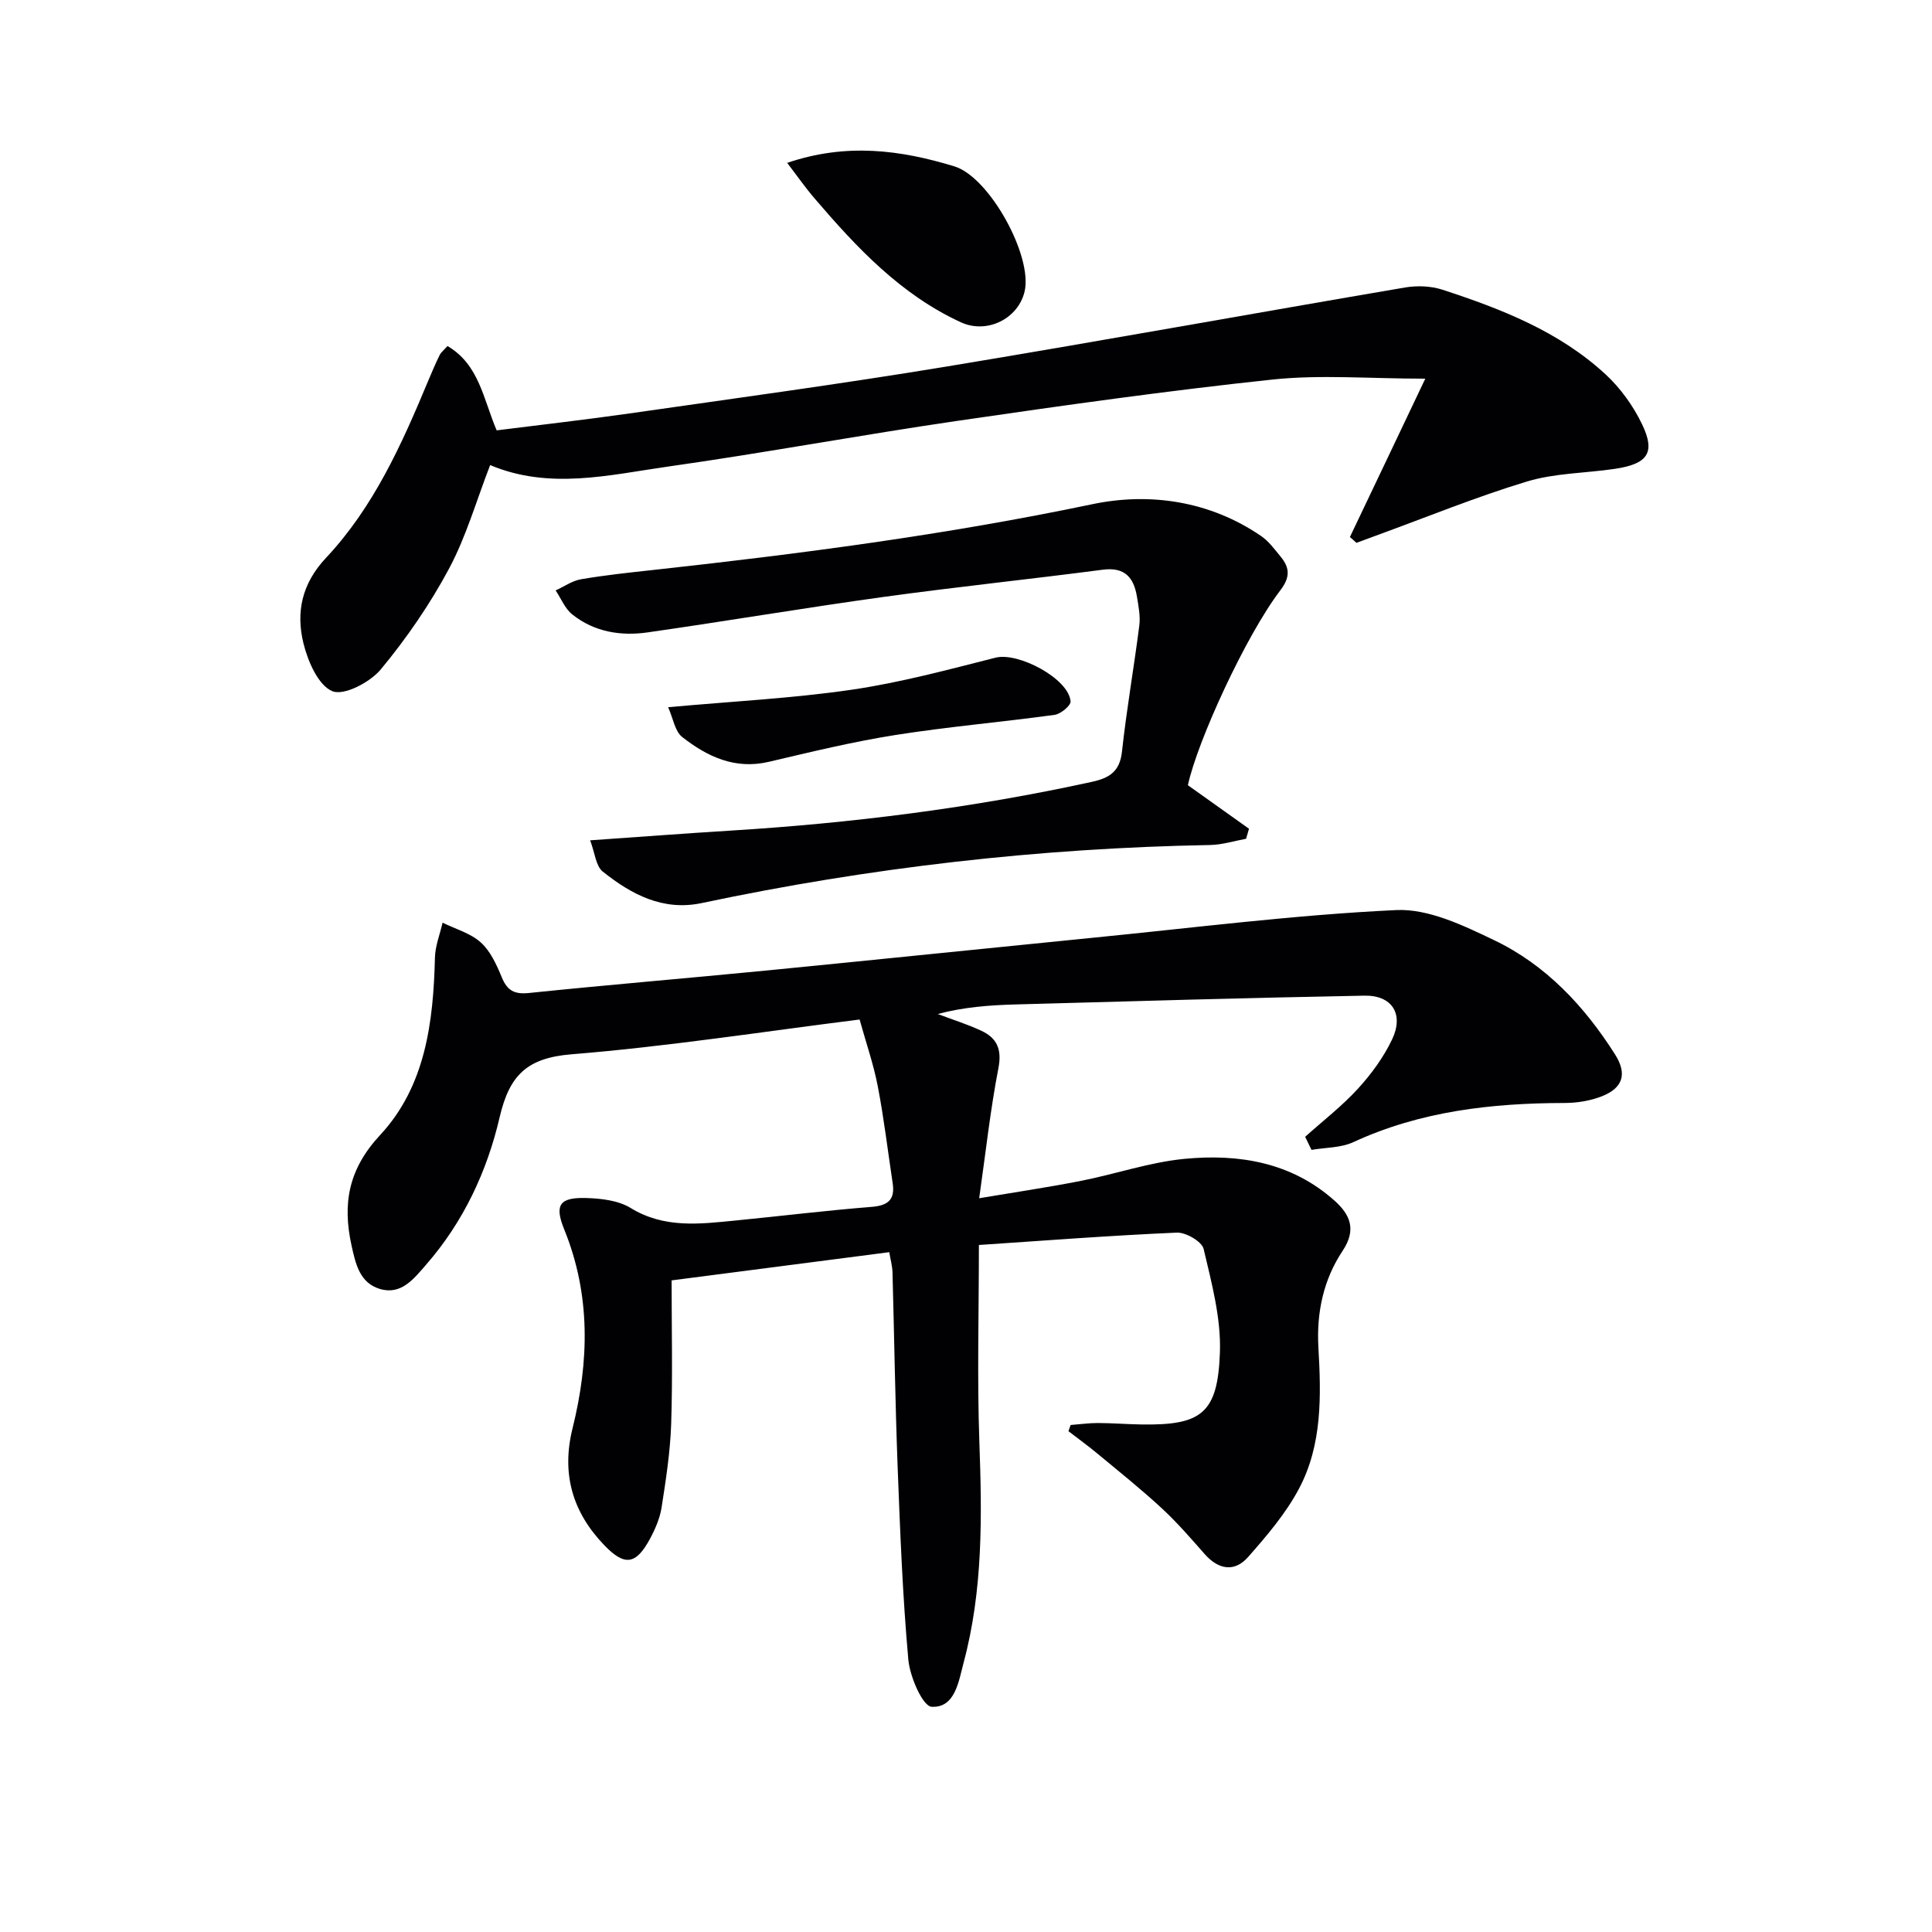 <svg enable-background="new 0 0 400 400" viewBox="0 0 400 400" xmlns="http://www.w3.org/2000/svg"><g fill="#010104"><path d="m270.22 235.36c3.67-3.3 7.62-6.34 10.93-9.96 2.77-3.03 5.3-6.49 7.06-10.18 2.51-5.25.02-9.19-5.72-9.08-24.09.45-48.17 1.15-72.26 1.82-5.35.15-10.69.54-16.08 1.98 3.03 1.15 6.15 2.12 9.07 3.49 3.22 1.51 4.24 3.86 3.49 7.73-1.67 8.59-2.61 17.33-3.98 26.92 7.56-1.27 14.36-2.27 21.1-3.6 7.15-1.41 14.18-3.85 21.38-4.55 11.3-1.09 22.23.71 31.13 8.69 3.17 2.84 4.57 5.95 1.63 10.36-3.94 5.92-5.42 12.72-5.01 19.96.57 9.99.82 20.16-4.01 29.26-2.73 5.15-6.66 9.76-10.55 14.17-2.79 3.17-6.11 2.64-8.98-.61-2.86-3.25-5.71-6.55-8.88-9.48-4.25-3.93-8.79-7.56-13.26-11.27-1.97-1.64-4.05-3.14-6.07-4.7.15-.43.3-.85.45-1.28 1.87-.14 3.75-.41 5.62-.41 3 .01 5.99.25 8.99.3 12.48.21 15.86-2.27 16.3-14.93.25-7.11-1.72-14.38-3.37-21.41-.36-1.53-3.68-3.46-5.55-3.38-13.93.61-27.84 1.68-40.98 2.56 0 14.05-.38 27.49.1 40.89.55 15.35.75 30.61-3.26 45.57-1.03 3.85-1.74 9.41-6.62 9.15-1.85-.1-4.51-6.21-4.83-9.76-1.19-13.23-1.7-26.52-2.21-39.8-.51-13.47-.7-26.95-1.07-40.43-.04-1.28-.4-2.54-.67-4.13-15.07 1.95-29.83 3.87-45.06 5.84 0 10.11.23 19.91-.09 29.7-.19 5.78-1.09 11.56-1.98 17.29-.35 2.25-1.32 4.49-2.41 6.52-2.9 5.37-5.24 5.68-9.39 1.39-6.64-6.86-8.99-14.82-6.64-24.27 3.43-13.83 3.79-27.6-1.71-41.14-2.09-5.14-1-6.72 4.62-6.54 3.08.1 6.57.5 9.1 2.05 6.96 4.27 14.28 3.34 21.67 2.61 9.41-.92 18.81-2.08 28.24-2.83 3.42-.27 4.87-1.51 4.36-4.89-1.01-6.7-1.81-13.45-3.09-20.1-.87-4.52-2.4-8.91-3.76-13.8-19.8 2.48-39.66 5.58-59.64 7.2-9.24.75-12.86 4.34-14.89 13.05-2.59 11.17-7.5 21.67-15.22 30.51-2.53 2.9-5.13 6.33-9.54 5.03-4.19-1.23-5.06-5.16-5.91-9.06-1.9-8.68-.59-15.8 5.92-22.8 9.41-10.12 11.03-23.39 11.36-36.75.06-2.42 1.03-4.82 1.58-7.23 2.68 1.32 5.78 2.17 7.91 4.09 2 1.8 3.27 4.61 4.34 7.2 1.13 2.76 2.59 3.58 5.62 3.27 16.36-1.69 32.76-3.05 49.13-4.65 22.65-2.22 45.29-4.57 67.94-6.82 20.83-2.06 41.63-4.72 62.52-5.7 6.65-.31 13.85 3.17 20.19 6.2 10.75 5.13 18.75 13.67 25.1 23.69 2.51 3.96 1.71 6.9-2.7 8.65-2.4.95-5.15 1.4-7.75 1.4-15.09.03-29.81 1.68-43.74 8.11-2.58 1.19-5.76 1.1-8.66 1.6-.43-.91-.87-1.81-1.31-2.71z"/><path d="m279.48 111.19c2.52-5.29 5.05-10.59 7.57-15.88 2.52-5.3 5.04-10.59 8.04-16.91-11.57 0-21.69-.87-31.62.18-21.77 2.31-43.48 5.38-65.15 8.54-20.02 2.92-39.92 6.63-59.94 9.47-12.22 1.73-24.59 4.88-36.9-.3-2.85 7.35-4.95 14.78-8.51 21.44-3.95 7.38-8.79 14.42-14.14 20.87-2.22 2.67-7.63 5.5-10.03 4.5-2.91-1.21-5.05-6.17-5.97-9.89-1.58-6.44-.37-12.35 4.68-17.73 9.81-10.44 15.64-23.42 21.09-36.51.76-1.83 1.55-3.66 2.42-5.45.28-.57.84-1 1.63-1.88 6.56 3.85 7.4 10.96 10.18 17.46 9.13-1.15 18.32-2.19 27.48-3.5 21.84-3.13 43.7-6.09 65.47-9.68 31.75-5.24 63.41-11 95.13-16.4 2.49-.42 5.34-.32 7.73.46 12.2 3.98 24.17 8.65 33.77 17.52 3.09 2.85 5.73 6.53 7.56 10.33 2.84 5.9 1.18 8.23-5.63 9.24-6.07.9-12.4.87-18.2 2.62-10.57 3.2-20.84 7.41-31.24 11.2-1.36.49-2.71 1-4.06 1.5-.45-.42-.91-.81-1.36-1.2z"/><path d="m245.94 162.57c4.55 3.24 8.6 6.12 12.65 9.01-.2.69-.4 1.39-.6 2.08-2.48.45-4.94 1.24-7.43 1.29-35.48.64-70.56 4.67-105.27 12.02-8.05 1.7-14.58-1.8-20.5-6.52-1.43-1.14-1.61-3.84-2.61-6.47 10.39-.72 19.64-1.43 28.9-2 25.23-1.55 50.23-4.69 74.95-10.1 3.62-.79 5.81-2.1 6.26-6.25.95-8.73 2.48-17.4 3.59-26.11.25-1.93-.16-3.98-.48-5.94-.64-3.95-2.48-6.23-7.06-5.63-15.15 1.98-30.35 3.56-45.49 5.65-16.28 2.25-32.49 5-48.76 7.33-5.58.8-11.06-.09-15.61-3.72-1.51-1.2-2.31-3.29-3.44-4.97 1.74-.79 3.41-1.99 5.24-2.31 4.91-.84 9.87-1.37 14.83-1.91 30.53-3.34 60.92-7.32 91.04-13.63 11.83-2.48 24.28-.71 34.94 6.58 1.59 1.09 2.81 2.77 4.07 4.3 1.88 2.29 1.99 4.24-.08 6.95-7.15 9.37-17.19 31.26-19.14 40.35z"/><path d="m162.98 33.72c12.26-4.18 23.51-2.67 34.63.73 7.26 2.22 16.25 18.59 14.52 25.91-1.34 5.66-7.81 8.84-13.18 6.37-12.44-5.72-21.54-15.42-30.24-25.58-1.92-2.23-3.61-4.65-5.73-7.43z"/><path d="m138.33 146.42c13.29-1.21 25.72-1.83 37.99-3.62 10.05-1.47 19.94-4.14 29.81-6.64 4.68-1.19 15.15 4.34 15.52 9.05.07.87-2.03 2.61-3.29 2.79-10.99 1.51-22.06 2.45-33.01 4.18-8.8 1.39-17.5 3.51-26.19 5.55-7.02 1.64-12.74-1.09-17.92-5.14-1.51-1.19-1.87-3.85-2.91-6.17z"/></g></svg>